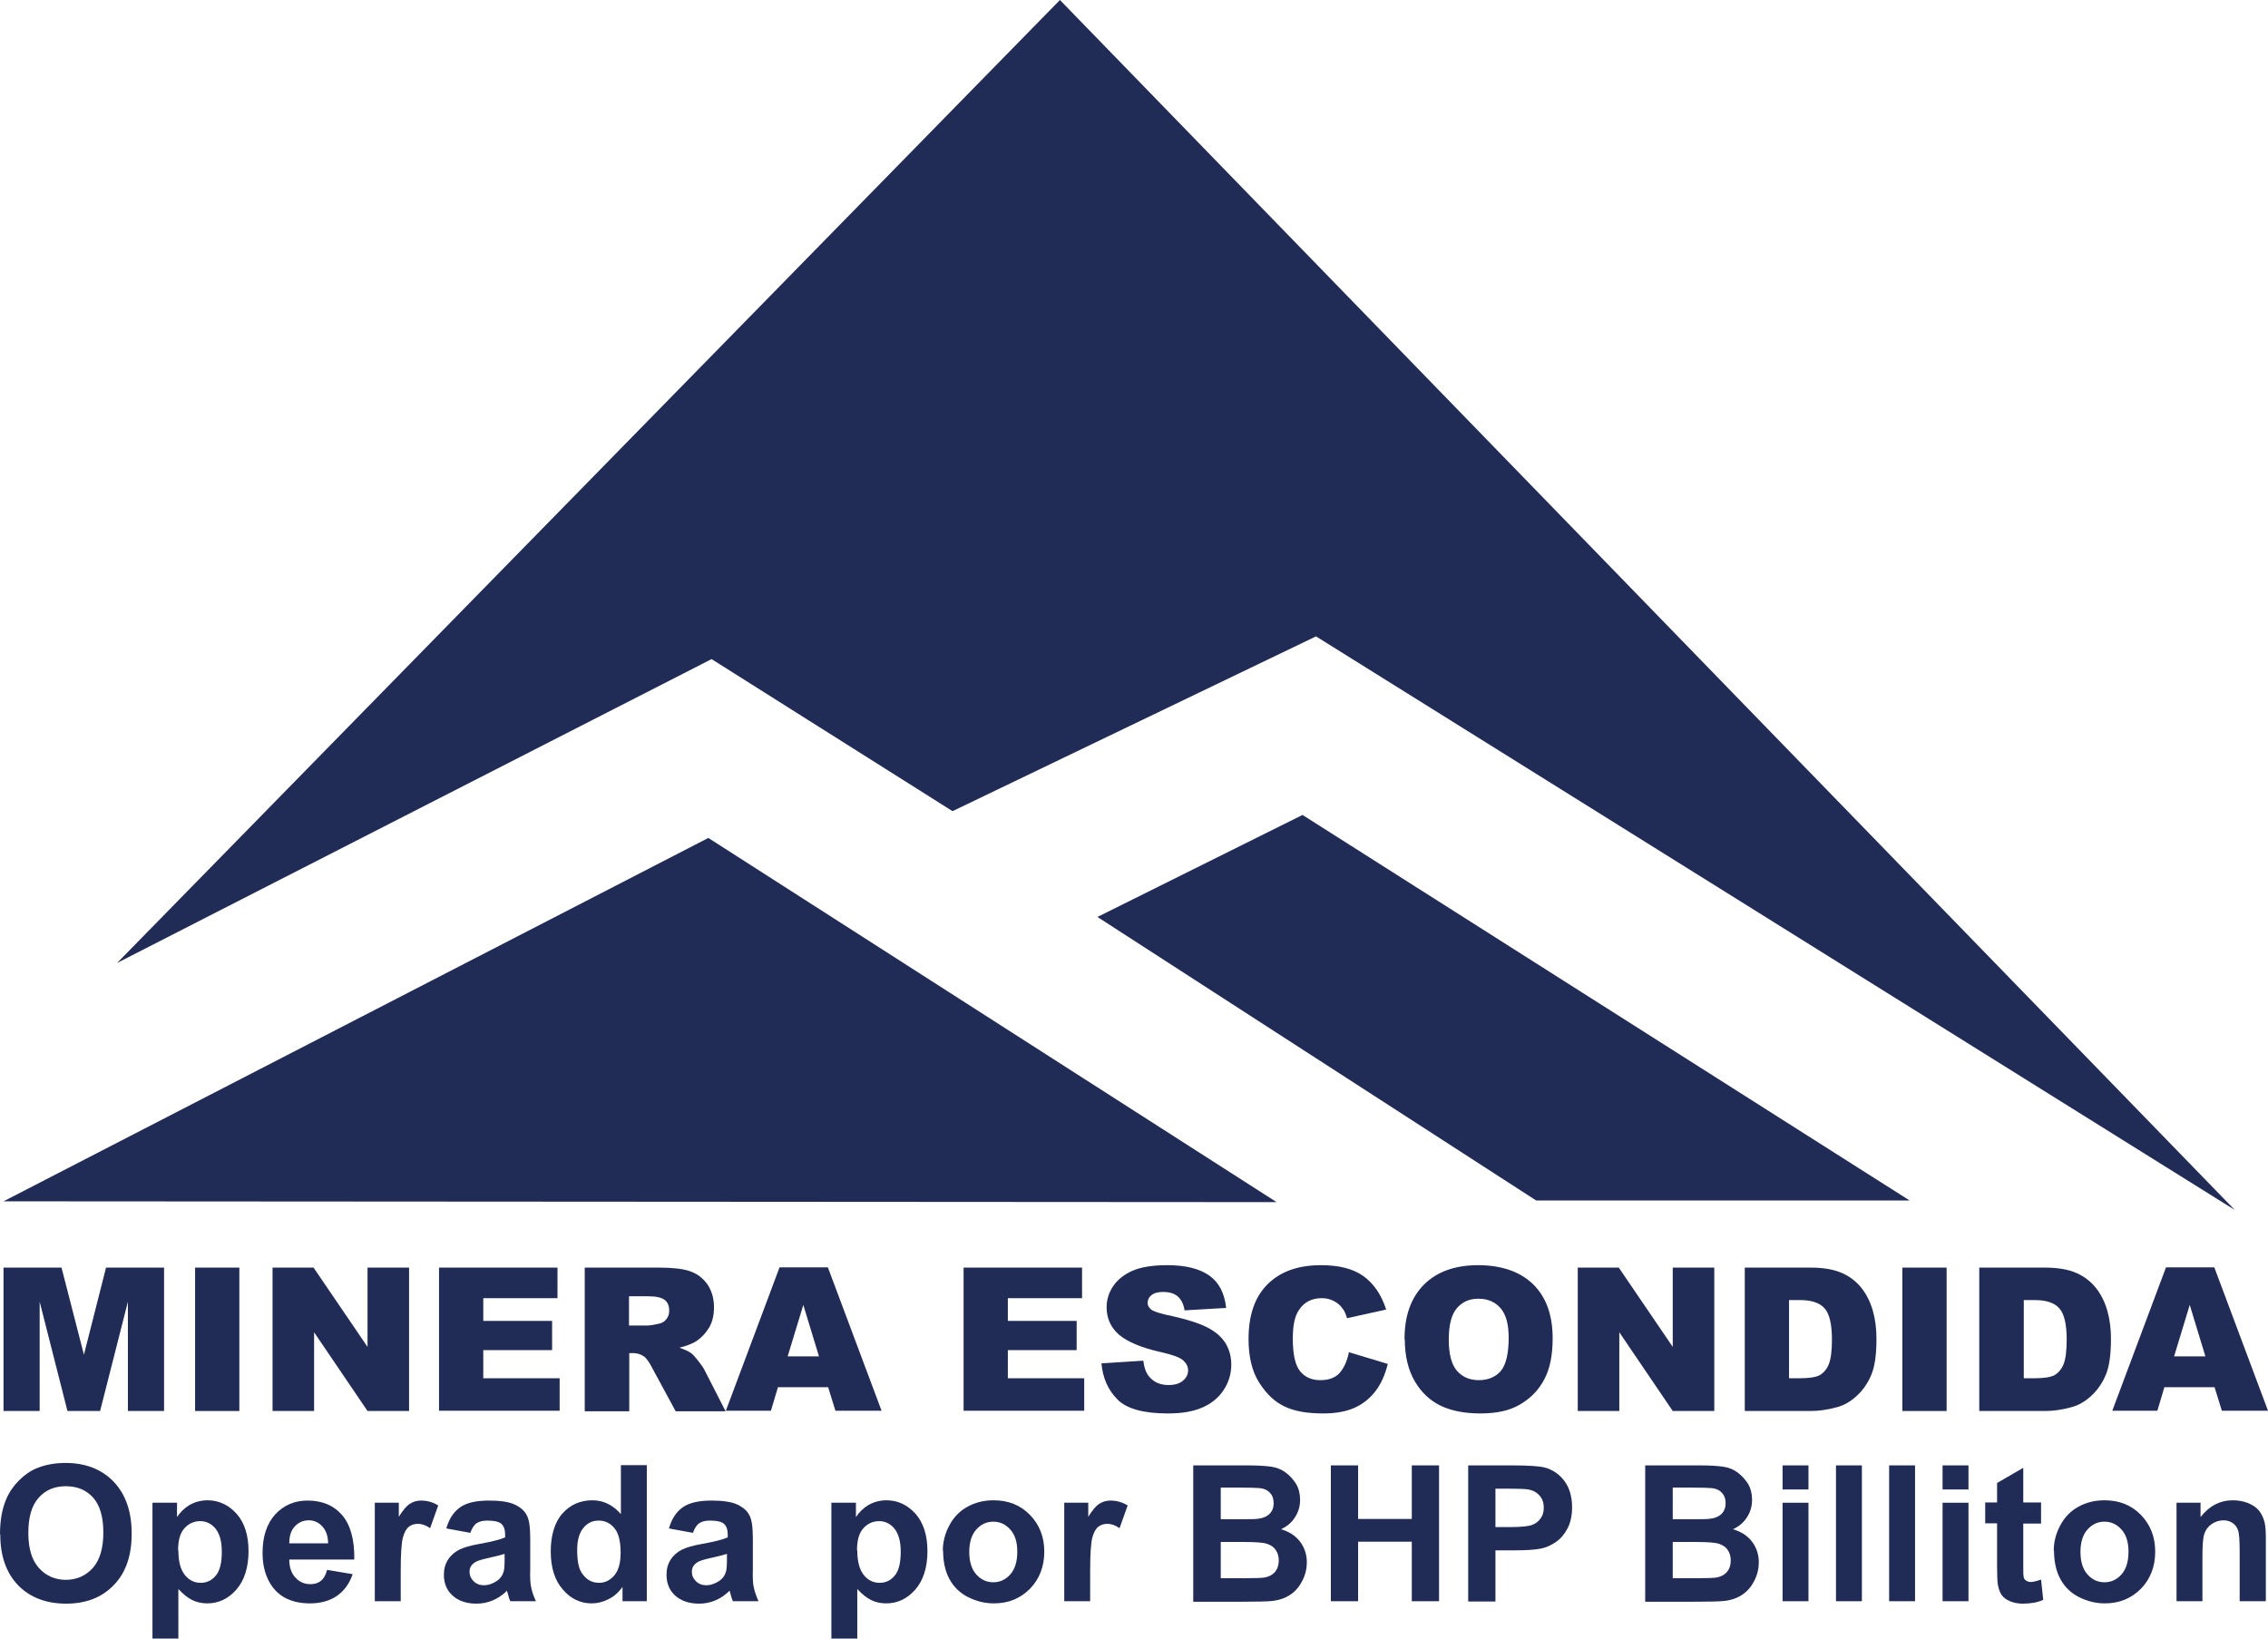 <svg width="292" height="211" viewBox="0 0 292 211" fill="none" xmlns="http://www.w3.org/2000/svg">
<path d="M0 197.551C0 195.774 0.278 194.276 0.799 193.057C1.181 192.151 1.737 191.349 2.432 190.653C3.127 189.956 3.856 189.433 4.69 189.085C5.767 188.632 7.018 188.388 8.442 188.388C11.013 188.388 13.063 189.189 14.626 190.792C16.155 192.395 16.954 194.624 16.954 197.481C16.954 200.339 16.189 202.534 14.661 204.101C13.132 205.704 11.082 206.505 8.512 206.505C5.941 206.505 3.856 205.704 2.328 204.136C0.799 202.534 0.035 200.373 0.035 197.586L0 197.551ZM3.648 197.412C3.648 199.398 4.099 200.896 5.003 201.906C5.906 202.917 7.087 203.439 8.477 203.439C9.867 203.439 11.048 202.917 11.951 201.906C12.854 200.896 13.306 199.363 13.306 197.342C13.306 195.321 12.854 193.823 11.986 192.848C11.117 191.872 9.936 191.384 8.477 191.384C7.018 191.384 5.837 191.872 4.968 192.882C4.065 193.893 3.648 195.391 3.648 197.412Z" fill="#202C56"/>
<path d="M22.79 193.51V195.356C23.207 194.729 23.728 194.206 24.423 193.788C25.118 193.405 25.882 193.196 26.716 193.196C28.175 193.196 29.426 193.788 30.468 194.938C31.476 196.088 31.997 197.691 31.997 199.746C31.997 201.802 31.476 203.509 30.433 204.694C29.391 205.878 28.14 206.471 26.681 206.471C25.986 206.471 25.361 206.331 24.77 206.053C24.18 205.774 23.589 205.286 22.964 204.624V211H19.629V193.51H22.79ZM22.964 199.642C22.964 201.07 23.242 202.115 23.798 202.812C24.354 203.509 25.048 203.823 25.848 203.823C26.646 203.823 27.272 203.509 27.793 202.882C28.314 202.255 28.557 201.244 28.557 199.816C28.557 198.492 28.279 197.516 27.758 196.854C27.237 196.227 26.577 195.879 25.778 195.879C24.979 195.879 24.284 196.192 23.728 196.82C23.172 197.447 22.929 198.387 22.929 199.642H22.964Z" fill="#202C56"/>
<path d="M42.072 202.15L45.407 202.708C44.99 203.927 44.295 204.868 43.392 205.495C42.489 206.122 41.307 206.471 39.918 206.471C37.729 206.471 36.096 205.739 35.054 204.31C34.22 203.161 33.803 201.697 33.803 199.955C33.803 197.865 34.359 196.192 35.436 195.008C36.548 193.823 37.903 193.231 39.605 193.231C41.481 193.231 42.975 193.858 44.052 195.112C45.129 196.367 45.65 198.283 45.615 200.826H37.243C37.243 201.837 37.52 202.603 38.042 203.161C38.563 203.718 39.188 203.997 39.987 203.997C40.508 203.997 40.96 203.857 41.307 203.579C41.655 203.3 41.933 202.847 42.106 202.185L42.072 202.15ZM42.245 198.771C42.245 197.795 41.967 197.063 41.481 196.541C40.995 196.018 40.439 195.774 39.744 195.774C39.014 195.774 38.424 196.053 37.937 196.576C37.451 197.098 37.243 197.83 37.243 198.736H42.245V198.771Z" fill="#202C56"/>
<path d="M51.591 206.192H48.256V193.51H51.347V195.321C51.869 194.485 52.355 193.893 52.772 193.649C53.189 193.37 53.675 193.231 54.231 193.231C54.995 193.231 55.725 193.44 56.42 193.858L55.377 196.785C54.822 196.401 54.3 196.227 53.814 196.227C53.328 196.227 52.946 196.367 52.633 196.61C52.32 196.854 52.042 197.342 51.869 198.004C51.695 198.666 51.591 200.095 51.591 202.255V206.192Z" fill="#202C56"/>
<path d="M60.484 197.377L57.462 196.82C57.809 195.6 58.4 194.694 59.234 194.102C60.068 193.51 61.318 193.231 62.951 193.231C64.445 193.231 65.557 193.405 66.286 193.753C67.016 194.102 67.537 194.555 67.815 195.112C68.127 195.67 68.266 196.645 68.266 198.109V202.011C68.232 203.126 68.266 203.962 68.406 204.485C68.51 205.007 68.718 205.565 68.996 206.192H65.696C65.591 205.983 65.487 205.634 65.383 205.216C65.314 205.007 65.279 204.903 65.279 204.833C64.723 205.391 64.098 205.809 63.438 206.087C62.777 206.366 62.083 206.505 61.353 206.505C60.068 206.505 59.025 206.157 58.261 205.46C57.497 204.763 57.149 203.857 57.149 202.777C57.149 202.046 57.323 201.419 57.67 200.861C58.018 200.304 58.504 199.886 59.095 199.572C59.72 199.258 60.589 199.015 61.77 198.805C63.333 198.527 64.41 198.248 65.036 197.969V197.621C65.036 196.959 64.862 196.506 64.549 196.227C64.237 195.948 63.646 195.809 62.743 195.809C62.152 195.809 61.7 195.914 61.353 196.158C61.006 196.401 60.762 196.82 60.554 197.377H60.484ZM64.966 200.095C64.549 200.234 63.854 200.408 62.916 200.617C61.978 200.826 61.388 201 61.11 201.21C60.658 201.523 60.45 201.906 60.45 202.394C60.45 202.882 60.623 203.265 60.971 203.614C61.318 203.962 61.77 204.136 62.291 204.136C62.882 204.136 63.472 203.927 64.028 203.544C64.445 203.23 64.688 202.882 64.827 202.429C64.931 202.15 64.966 201.593 64.966 200.791V200.095Z" fill="#202C56"/>
<path d="M83.24 206.192H80.148V204.345C79.627 205.077 79.036 205.6 78.307 205.948C77.612 206.296 76.882 206.471 76.188 206.471C74.728 206.471 73.478 205.878 72.47 204.694C71.428 203.509 70.907 201.872 70.907 199.781C70.907 197.691 71.428 195.983 72.436 194.868C73.443 193.753 74.728 193.196 76.257 193.196C77.681 193.196 78.897 193.788 79.94 194.973V188.667H83.275V206.157L83.24 206.192ZM74.311 199.572C74.311 200.931 74.485 201.906 74.867 202.499C75.423 203.37 76.153 203.823 77.126 203.823C77.89 203.823 78.55 203.509 79.106 202.847C79.662 202.185 79.905 201.21 79.905 199.92C79.905 198.457 79.627 197.412 79.106 196.785C78.585 196.158 77.925 195.809 77.091 195.809C76.257 195.809 75.632 196.123 75.111 196.75C74.589 197.377 74.311 198.318 74.311 199.572Z" fill="#202C56"/>
<path d="M89.146 197.377L86.124 196.82C86.471 195.6 87.061 194.694 87.895 194.102C88.729 193.51 89.98 193.231 91.613 193.231C93.106 193.231 94.218 193.405 94.948 193.753C95.677 194.102 96.198 194.555 96.476 195.112C96.789 195.67 96.928 196.645 96.928 198.109V202.011C96.893 203.126 96.928 203.962 97.067 204.485C97.171 205.007 97.38 205.565 97.658 206.192H94.357C94.253 205.983 94.149 205.634 94.044 205.216C93.975 205.007 93.94 204.903 93.94 204.833C93.384 205.391 92.759 205.809 92.099 206.087C91.439 206.366 90.744 206.505 90.014 206.505C88.729 206.505 87.687 206.157 86.922 205.46C86.158 204.763 85.811 203.857 85.811 202.777C85.811 202.046 85.984 201.419 86.332 200.861C86.679 200.304 87.166 199.886 87.756 199.572C88.382 199.258 89.25 199.015 90.431 198.805C91.995 198.527 93.072 198.248 93.697 197.969V197.621C93.697 196.959 93.523 196.506 93.211 196.227C92.898 195.948 92.307 195.809 91.404 195.809C90.814 195.809 90.362 195.914 90.014 196.158C89.667 196.401 89.424 196.82 89.216 197.377H89.146ZM93.593 200.095C93.176 200.234 92.481 200.408 91.543 200.617C90.605 200.826 90.014 201 89.737 201.21C89.285 201.523 89.076 201.906 89.076 202.394C89.076 202.882 89.25 203.265 89.598 203.614C89.945 203.962 90.397 204.136 90.918 204.136C91.508 204.136 92.099 203.927 92.655 203.544C93.072 203.23 93.315 202.882 93.454 202.429C93.558 202.15 93.593 201.593 93.593 200.791V200.095Z" fill="#202C56"/>
<path d="M110.199 193.51V195.356C110.616 194.729 111.137 194.206 111.832 193.788C112.527 193.405 113.291 193.196 114.125 193.196C115.584 193.196 116.835 193.788 117.877 194.938C118.884 196.088 119.406 197.691 119.406 199.746C119.406 201.802 118.884 203.509 117.842 204.694C116.8 205.878 115.549 206.471 114.09 206.471C113.395 206.471 112.77 206.331 112.179 206.053C111.589 205.774 110.998 205.286 110.373 204.624V211H107.038V193.51H110.199ZM110.373 199.642C110.373 201.07 110.651 202.115 111.207 202.812C111.763 203.509 112.457 203.823 113.256 203.823C114.055 203.823 114.681 203.509 115.202 202.882C115.723 202.255 115.966 201.244 115.966 199.816C115.966 198.492 115.688 197.516 115.167 196.854C114.646 196.227 113.986 195.879 113.187 195.879C112.388 195.879 111.693 196.192 111.137 196.82C110.581 197.447 110.338 198.387 110.338 199.642H110.373Z" fill="#202C56"/>
<path d="M121.386 199.677C121.386 198.562 121.664 197.482 122.22 196.436C122.775 195.391 123.54 194.59 124.547 194.032C125.555 193.475 126.667 193.196 127.917 193.196C129.828 193.196 131.391 193.823 132.607 195.077C133.823 196.332 134.449 197.9 134.449 199.816C134.449 201.732 133.823 203.335 132.607 204.589C131.357 205.843 129.828 206.471 127.952 206.471C126.805 206.471 125.694 206.192 124.652 205.669C123.609 205.147 122.81 204.38 122.254 203.37C121.699 202.359 121.421 201.105 121.421 199.677H121.386ZM124.79 199.851C124.79 201.105 125.103 202.081 125.694 202.743C126.284 203.405 127.014 203.753 127.882 203.753C128.751 203.753 129.481 203.405 130.071 202.743C130.662 202.081 130.974 201.105 130.974 199.816C130.974 198.527 130.662 197.621 130.071 196.959C129.481 196.297 128.751 195.948 127.882 195.948C127.014 195.948 126.284 196.297 125.694 196.959C125.103 197.621 124.79 198.596 124.79 199.851Z" fill="#202C56"/>
<path d="M140.355 206.192H137.019V193.51H140.111V195.321C140.632 194.485 141.119 193.893 141.536 193.649C141.953 193.37 142.439 193.231 142.995 193.231C143.759 193.231 144.489 193.44 145.184 193.858L144.141 196.785C143.585 196.401 143.064 196.227 142.578 196.227C142.092 196.227 141.709 196.367 141.397 196.61C141.084 196.854 140.806 197.342 140.632 198.004C140.459 198.666 140.355 200.095 140.355 202.255V206.192Z" fill="#202C56"/>
<path d="M153.626 188.701H160.609C161.998 188.701 163.006 188.771 163.701 188.876C164.395 188.98 164.986 189.224 165.507 189.607C166.028 189.991 166.48 190.478 166.862 191.071C167.21 191.663 167.383 192.36 167.383 193.126C167.383 193.963 167.175 194.694 166.723 195.391C166.272 196.088 165.681 196.576 164.917 196.924C165.994 197.238 166.793 197.76 167.383 198.527C167.939 199.258 168.252 200.164 168.252 201.175C168.252 201.976 168.078 202.743 167.696 203.509C167.314 204.276 166.827 204.868 166.167 205.321C165.507 205.774 164.743 206.052 163.805 206.157C163.214 206.227 161.79 206.262 159.566 206.262H153.626V188.701ZM157.169 195.635H159.462C160.852 195.635 161.686 195.635 162.033 195.565C162.624 195.496 163.11 195.286 163.457 194.938C163.805 194.59 163.979 194.137 163.979 193.579C163.979 193.022 163.84 192.604 163.527 192.255C163.214 191.907 162.797 191.698 162.207 191.628C161.859 191.593 160.852 191.558 159.184 191.558H157.169V195.635ZM157.169 198.562V203.23H160.435C161.72 203.23 162.519 203.195 162.867 203.126C163.388 203.021 163.805 202.812 164.152 202.429C164.465 202.046 164.639 201.558 164.639 200.931C164.639 200.408 164.5 199.955 164.257 199.607C164.013 199.224 163.631 198.98 163.145 198.805C162.658 198.631 161.616 198.562 160.018 198.562H157.169Z" fill="#202C56"/>
<path d="M171.344 206.192V188.701H174.853V195.6H181.766V188.701H185.275V206.192H181.766V198.527H174.853V206.192H171.344Z" fill="#202C56"/>
<path d="M189.027 188.701H194.69C196.844 188.701 198.233 188.806 198.894 188.98C199.901 189.259 200.735 189.816 201.395 190.687C202.055 191.558 202.402 192.708 202.402 194.102C202.402 195.182 202.194 196.088 201.812 196.82C201.43 197.551 200.943 198.143 200.318 198.562C199.727 198.98 199.102 199.258 198.477 199.398C197.643 199.572 196.427 199.642 194.829 199.642H192.536V206.227H189.027V188.701ZM192.536 191.663V196.645H194.481C195.871 196.645 196.809 196.541 197.261 196.367C197.712 196.192 198.094 195.914 198.372 195.496C198.65 195.112 198.755 194.659 198.755 194.137C198.755 193.51 198.581 192.987 198.199 192.569C197.817 192.151 197.365 191.907 196.774 191.802C196.357 191.733 195.524 191.698 194.238 191.698H192.536V191.663Z" fill="#202C56"/>
<path d="M211.817 188.701H218.8C220.19 188.701 221.197 188.771 221.892 188.876C222.587 188.98 223.178 189.224 223.699 189.607C224.22 189.991 224.671 190.478 225.054 191.071C225.401 191.663 225.575 192.36 225.575 193.126C225.575 193.963 225.366 194.694 224.915 195.391C224.463 196.088 223.872 196.576 223.108 196.924C224.185 197.238 224.984 197.76 225.575 198.527C226.131 199.258 226.443 200.164 226.443 201.175C226.443 201.976 226.27 202.743 225.887 203.509C225.505 204.276 225.019 204.868 224.359 205.321C223.699 205.774 222.934 206.052 221.996 206.157C221.406 206.227 219.981 206.262 217.758 206.262H211.817V188.701ZM215.361 195.635H217.654C219.043 195.635 219.877 195.635 220.225 195.565C220.815 195.496 221.302 195.286 221.649 194.938C221.996 194.59 222.17 194.137 222.17 193.579C222.17 193.022 222.031 192.604 221.719 192.255C221.406 191.907 220.989 191.698 220.398 191.628C220.051 191.593 219.043 191.558 217.376 191.558H215.361V195.635ZM215.361 198.562V203.23H218.627C219.912 203.23 220.711 203.195 221.058 203.126C221.58 203.021 221.996 202.812 222.344 202.429C222.657 202.046 222.83 201.558 222.83 200.931C222.83 200.408 222.691 199.955 222.448 199.607C222.205 199.224 221.823 198.98 221.336 198.805C220.85 198.631 219.808 198.562 218.21 198.562H215.361Z" fill="#202C56"/>
<path d="M229.501 191.802V188.701H232.836V191.802H229.501ZM229.501 206.192V193.51H232.836V206.192H229.501Z" fill="#202C56"/>
<path d="M236.379 206.192V188.701H239.714V206.192H236.379Z" fill="#202C56"/>
<path d="M243.223 206.192V188.701H246.558V206.192H243.223Z" fill="#202C56"/>
<path d="M250.102 191.802V188.701H253.437V191.802H250.102ZM250.102 206.192V193.51H253.437V206.192H250.102Z" fill="#202C56"/>
<path d="M262.783 196.192H260.49V201.314C260.49 202.359 260.49 202.952 260.559 203.126C260.594 203.3 260.698 203.439 260.872 203.544C261.046 203.648 261.219 203.718 261.428 203.718C261.74 203.718 262.192 203.614 262.783 203.405L263.061 206.018C262.296 206.366 261.393 206.505 260.42 206.505C259.83 206.505 259.274 206.401 258.787 206.192C258.301 205.983 257.954 205.739 257.71 205.391C257.467 205.042 257.328 204.624 257.224 204.067C257.155 203.683 257.12 202.882 257.12 201.697V196.158H255.591V193.475H257.12V190.966L260.49 189.015V193.475H262.783V196.192Z" fill="#202C56"/>
<path d="M264.415 199.677C264.415 198.562 264.693 197.482 265.249 196.436C265.805 195.391 266.569 194.59 267.577 194.032C268.584 193.475 269.696 193.196 270.947 193.196C272.858 193.196 274.421 193.823 275.637 195.077C276.853 196.332 277.478 197.9 277.478 199.816C277.478 201.732 276.853 203.335 275.637 204.589C274.386 205.843 272.858 206.471 270.982 206.471C269.835 206.471 268.723 206.192 267.681 205.669C266.639 205.147 265.84 204.38 265.284 203.37C264.728 202.359 264.45 201.105 264.45 199.677H264.415ZM267.855 199.851C267.855 201.105 268.168 202.081 268.758 202.743C269.349 203.405 270.078 203.753 270.947 203.753C271.815 203.753 272.545 203.405 273.136 202.743C273.726 202.081 274.039 201.105 274.039 199.816C274.039 198.527 273.726 197.621 273.136 196.959C272.545 196.297 271.815 195.948 270.947 195.948C270.078 195.948 269.349 196.297 268.758 196.959C268.168 197.621 267.855 198.596 267.855 199.851Z" fill="#202C56"/>
<path d="M291.687 206.192H288.352V199.711C288.352 198.353 288.283 197.447 288.144 197.063C288.005 196.645 287.762 196.332 287.449 196.123C287.136 195.914 286.754 195.774 286.302 195.774C285.712 195.774 285.191 195.948 284.739 196.262C284.287 196.576 283.975 196.994 283.801 197.516C283.627 198.039 283.558 199.015 283.558 200.443V206.192H280.223V193.51H283.315V195.356C284.426 193.928 285.816 193.196 287.484 193.196C288.213 193.196 288.908 193.335 289.499 193.579C290.124 193.858 290.576 194.172 290.888 194.59C291.201 195.008 291.409 195.461 291.548 195.983C291.687 196.506 291.722 197.272 291.722 198.248V206.122L291.687 206.192Z" fill="#202C56"/>
<path d="M0.452 163.232H7.921L10.805 174.451L13.653 163.232H21.123V181.698H16.467V167.622L12.889 181.698H8.685L5.107 167.622V181.698H0.452V163.232Z" fill="#202C56"/>
<path d="M25.118 163.232H30.816V181.698H25.118V163.232Z" fill="#202C56"/>
<path d="M35.054 163.232H40.369L47.318 173.441V163.232H52.668V181.698H47.318L40.439 171.559V181.698H35.089V163.232H35.054Z" fill="#202C56"/>
<path d="M56.524 163.232H71.775V167.169H62.221V170.096H71.081V173.859H62.221V177.482H72.053V181.663H56.524V163.197V163.232Z" fill="#202C56"/>
<path d="M75.284 181.698V163.232H84.769C86.54 163.232 87.861 163.372 88.799 163.685C89.737 163.999 90.466 164.556 91.057 165.358C91.613 166.159 91.925 167.169 91.925 168.354C91.925 169.364 91.717 170.27 91.265 171.002C90.814 171.734 90.223 172.361 89.459 172.814C88.972 173.092 88.312 173.336 87.478 173.545C88.138 173.789 88.66 173.998 88.972 174.242C89.181 174.382 89.493 174.73 89.876 175.218C90.258 175.706 90.536 176.089 90.675 176.368L93.419 181.733H86.992L83.935 176.089C83.553 175.357 83.205 174.869 82.893 174.66C82.476 174.382 82.024 174.242 81.503 174.242H81.016V181.733H75.319L75.284 181.698ZM80.982 170.688H83.379C83.622 170.688 84.143 170.619 84.873 170.445C85.255 170.375 85.568 170.166 85.811 169.852C86.054 169.539 86.158 169.19 86.158 168.772C86.158 168.18 85.984 167.727 85.602 167.413C85.22 167.1 84.525 166.926 83.483 166.926H80.982V170.688Z" fill="#202C56"/>
<path d="M106.621 178.632H100.159L99.256 181.663H93.454L100.367 163.197H106.586L113.5 181.663H107.559L106.621 178.632ZM105.44 174.66L103.425 168.04L101.41 174.66H105.44Z" fill="#202C56"/>
<path d="M124.061 163.232H139.312V167.169H129.758V170.096H138.617V173.859H129.758V177.482H139.59V181.663H124.061V163.197V163.232Z" fill="#202C56"/>
<path d="M141.779 175.566L147.199 175.218C147.303 176.089 147.546 176.786 147.928 177.239C148.519 177.97 149.353 178.354 150.43 178.354C151.229 178.354 151.854 178.179 152.306 177.796C152.757 177.413 152.966 176.96 152.966 176.472C152.966 175.984 152.757 175.566 152.34 175.183C151.923 174.8 150.951 174.451 149.422 174.103C146.921 173.545 145.149 172.779 144.072 171.873C142.995 170.932 142.474 169.748 142.474 168.319C142.474 167.378 142.752 166.473 143.308 165.636C143.863 164.8 144.697 164.138 145.774 163.65C146.886 163.163 148.38 162.919 150.291 162.919C152.653 162.919 154.425 163.372 155.675 164.243C156.926 165.114 157.656 166.507 157.864 168.424L152.514 168.737C152.375 167.901 152.062 167.309 151.611 166.926C151.159 166.542 150.534 166.368 149.735 166.368C149.075 166.368 148.588 166.507 148.241 166.786C147.893 167.065 147.754 167.413 147.754 167.797C147.754 168.075 147.893 168.354 148.171 168.598C148.449 168.842 149.075 169.051 150.082 169.295C152.583 169.817 154.355 170.375 155.432 170.932C156.509 171.49 157.274 172.152 157.795 172.988C158.281 173.789 158.524 174.73 158.524 175.706C158.524 176.89 158.212 177.97 157.551 178.981C156.891 179.991 155.988 180.723 154.807 181.245C153.626 181.768 152.167 182.012 150.36 182.012C147.233 182.012 145.045 181.42 143.863 180.2C142.647 178.981 141.987 177.448 141.814 175.601L141.779 175.566Z" fill="#202C56"/>
<path d="M173.706 174.138L178.674 175.636C178.327 177.03 177.806 178.214 177.076 179.155C176.346 180.096 175.478 180.792 174.401 181.28C173.324 181.768 171.969 182.012 170.336 182.012C168.321 182.012 166.688 181.733 165.438 181.141C164.152 180.549 163.075 179.538 162.137 178.075C161.199 176.611 160.748 174.73 160.748 172.43C160.748 169.364 161.547 167.03 163.18 165.393C164.812 163.755 167.105 162.919 170.058 162.919C172.386 162.919 174.193 163.372 175.513 164.312C176.833 165.253 177.84 166.682 178.466 168.633L173.428 169.748C173.254 169.19 173.081 168.772 172.872 168.528C172.56 168.075 172.178 167.762 171.691 167.518C171.239 167.274 170.718 167.169 170.163 167.169C168.877 167.169 167.87 167.692 167.21 168.737C166.688 169.504 166.445 170.723 166.445 172.361C166.445 174.416 166.758 175.81 167.383 176.577C168.009 177.343 168.877 177.726 169.989 177.726C171.101 177.726 171.9 177.413 172.455 176.82C173.011 176.193 173.428 175.322 173.671 174.138H173.706Z" fill="#202C56"/>
<path d="M180.828 172.465C180.828 169.434 181.662 167.1 183.329 165.427C184.997 163.755 187.325 162.919 190.312 162.919C193.3 162.919 195.732 163.755 197.4 165.393C199.067 167.03 199.901 169.364 199.901 172.326C199.901 174.486 199.554 176.263 198.824 177.622C198.094 179.016 197.052 180.061 195.697 180.862C194.342 181.663 192.64 182.012 190.59 182.012C188.541 182.012 186.804 181.663 185.449 181.001C184.094 180.339 182.982 179.294 182.148 177.866C181.314 176.437 180.863 174.625 180.863 172.465H180.828ZM186.526 172.5C186.526 174.347 186.873 175.706 187.568 176.507C188.263 177.308 189.201 177.726 190.382 177.726C191.563 177.726 192.536 177.343 193.231 176.542C193.891 175.74 194.238 174.312 194.238 172.256C194.238 170.514 193.891 169.26 193.196 168.459C192.501 167.657 191.563 167.239 190.347 167.239C189.131 167.239 188.263 167.657 187.568 168.459C186.873 169.26 186.526 170.619 186.526 172.5Z" fill="#202C56"/>
<path d="M203.097 163.232H208.413L215.361 173.441V163.232H220.711V181.698H215.361L208.482 171.559V181.698H203.132V163.232H203.097Z" fill="#202C56"/>
<path d="M233.114 163.232C234.781 163.232 236.136 163.476 237.144 163.929C238.186 164.382 239.02 165.044 239.68 165.88C240.34 166.716 240.826 167.727 241.139 168.842C241.452 169.957 241.59 171.141 241.59 172.43C241.59 174.416 241.382 175.949 240.93 177.03C240.479 178.11 239.853 179.016 239.054 179.747C238.255 180.479 237.422 180.967 236.484 181.211C235.233 181.559 234.121 181.698 233.079 181.698H224.637V163.232H233.114ZM230.334 167.413V177.482H231.724C232.905 177.482 233.774 177.343 234.26 177.099C234.746 176.821 235.163 176.368 235.441 175.706C235.719 175.044 235.858 173.963 235.858 172.5C235.858 170.549 235.546 169.19 234.92 168.493C234.295 167.762 233.218 167.413 231.759 167.413H230.334Z" fill="#202C56"/>
<path d="M244.926 163.232H250.623V181.698H244.926V163.232Z" fill="#202C56"/>
<path d="M263.304 163.232C264.971 163.232 266.326 163.476 267.334 163.929C268.376 164.382 269.21 165.044 269.87 165.88C270.53 166.716 271.016 167.727 271.329 168.842C271.642 169.957 271.781 171.141 271.781 172.43C271.781 174.416 271.572 175.949 271.121 177.03C270.669 178.11 270.044 179.016 269.245 179.747C268.445 180.479 267.612 180.967 266.674 181.211C265.423 181.559 264.311 181.698 263.269 181.698H254.827V163.232H263.304ZM260.559 167.413V177.482H261.949C263.13 177.482 263.999 177.343 264.485 177.099C264.971 176.821 265.388 176.368 265.666 175.706C265.944 175.044 266.083 173.963 266.083 172.5C266.083 170.549 265.77 169.19 265.145 168.493C264.52 167.762 263.443 167.413 261.984 167.413H260.559Z" fill="#202C56"/>
<path d="M285.121 178.632H278.659L277.756 181.663H271.954L278.868 163.197H285.086L292 181.663H286.059L285.121 178.632ZM283.94 174.66L281.925 168.04L279.91 174.66H283.94Z" fill="#202C56"/>
<path d="M0.452 154.696L91.196 107.904L164.361 154.801L0.452 154.696Z" fill="#202C56"/>
<path d="M15.078 124.001L91.613 84.874L122.637 104.455L169.433 81.947L287.727 155.811L136.464 0L15.078 124.001Z" fill="#202C56"/>
<path d="M141.293 118.078L167.696 104.943L245.864 154.592H197.782L141.293 118.078Z" fill="#202C56"/>
</svg>

